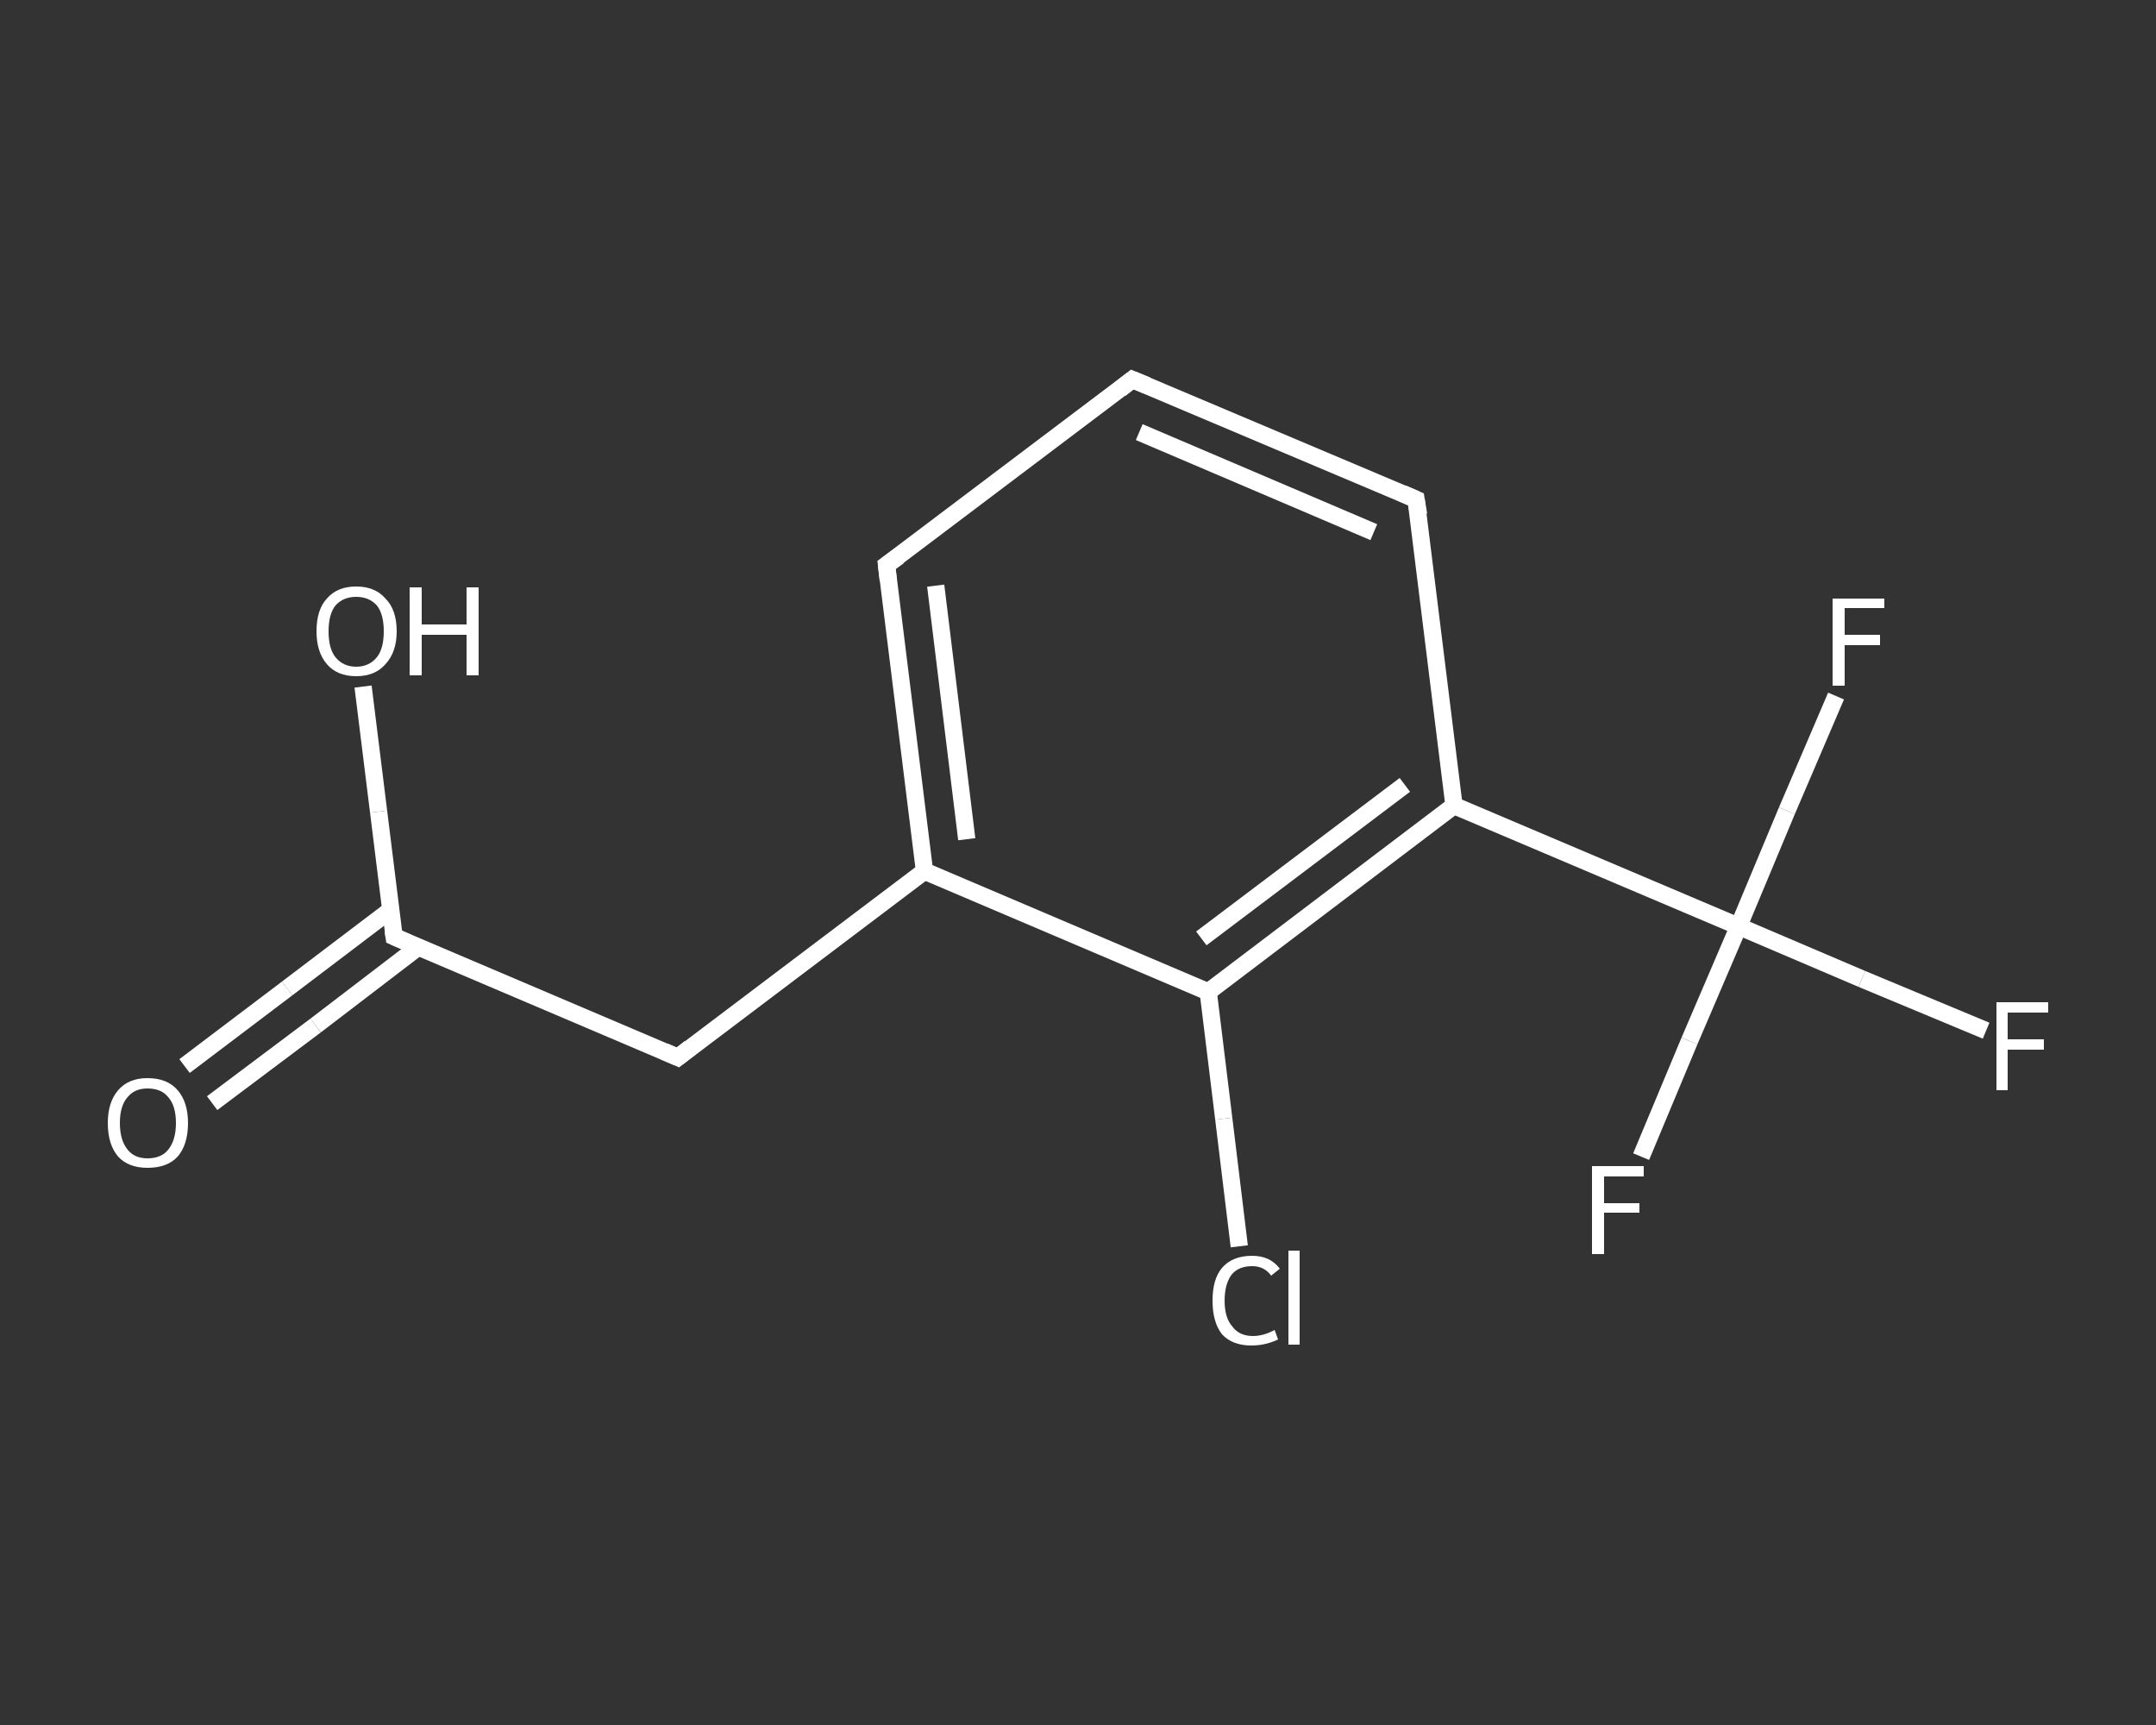 <?xml version='1.0' encoding='iso-8859-1'?>
<svg version='1.1' baseProfile='full'
              xmlns='http://www.w3.org/2000/svg'
                      xmlns:rdkit='http://www.rdkit.org/xml'
                      xmlns:xlink='http://www.w3.org/1999/xlink'
                  xml:space='preserve'
width='250px' height='200px' viewBox='0 0 250 200'>
<rect x="0" y="0" width="250" height="200" fill="#333333" stroke="none"/>
<!-- END OF HEADER -->
<rect style='opacity:1.0;fill:transparent;stroke:none' width='250.0' height='200.0' x='0.0' y='0.0'> </rect>
<path class='bond-0 atom-0 atom-1' d='M 21.4,123.6 L 33.3,114.6' style='fill:none;fill-rule:evenodd;stroke:#FFFFFF;stroke-width:2.0px;stroke-linecap:butt;stroke-linejoin:miter;stroke-opacity:1' />
<path class='bond-0 atom-0 atom-1' d='M 33.3,114.6 L 45.3,105.5' style='fill:none;fill-rule:evenodd;stroke:#FFFFFF;stroke-width:2.0px;stroke-linecap:butt;stroke-linejoin:miter;stroke-opacity:1' />
<path class='bond-0 atom-0 atom-1' d='M 24.6,127.9 L 36.6,118.9' style='fill:none;fill-rule:evenodd;stroke:#FFFFFF;stroke-width:2.0px;stroke-linecap:butt;stroke-linejoin:miter;stroke-opacity:1' />
<path class='bond-0 atom-0 atom-1' d='M 36.6,118.9 L 48.5,109.8' style='fill:none;fill-rule:evenodd;stroke:#FFFFFF;stroke-width:2.0px;stroke-linecap:butt;stroke-linejoin:miter;stroke-opacity:1' />
<path class='bond-1 atom-1 atom-2' d='M 45.7,108.6 L 43.9,94.1' style='fill:none;fill-rule:evenodd;stroke:#FFFFFF;stroke-width:2.0px;stroke-linecap:butt;stroke-linejoin:miter;stroke-opacity:1' />
<path class='bond-1 atom-1 atom-2' d='M 43.9,94.1 L 42.1,79.6' style='fill:none;fill-rule:evenodd;stroke:#FFFFFF;stroke-width:2.0px;stroke-linecap:butt;stroke-linejoin:miter;stroke-opacity:1' />
<path class='bond-2 atom-1 atom-3' d='M 45.7,108.6 L 78.6,122.6' style='fill:none;fill-rule:evenodd;stroke:#FFFFFF;stroke-width:2.0px;stroke-linecap:butt;stroke-linejoin:miter;stroke-opacity:1' />
<path class='bond-3 atom-3 atom-4' d='M 78.6,122.6 L 107.2,101.0' style='fill:none;fill-rule:evenodd;stroke:#FFFFFF;stroke-width:2.0px;stroke-linecap:butt;stroke-linejoin:miter;stroke-opacity:1' />
<path class='bond-4 atom-4 atom-5' d='M 107.2,101.0 L 102.8,65.5' style='fill:none;fill-rule:evenodd;stroke:#FFFFFF;stroke-width:2.0px;stroke-linecap:butt;stroke-linejoin:miter;stroke-opacity:1' />
<path class='bond-4 atom-4 atom-5' d='M 112.1,97.3 L 108.5,67.9' style='fill:none;fill-rule:evenodd;stroke:#FFFFFF;stroke-width:2.0px;stroke-linecap:butt;stroke-linejoin:miter;stroke-opacity:1' />
<path class='bond-5 atom-5 atom-6' d='M 102.8,65.5 L 131.3,44.0' style='fill:none;fill-rule:evenodd;stroke:#FFFFFF;stroke-width:2.0px;stroke-linecap:butt;stroke-linejoin:miter;stroke-opacity:1' />
<path class='bond-6 atom-6 atom-7' d='M 131.3,44.0 L 164.2,57.9' style='fill:none;fill-rule:evenodd;stroke:#FFFFFF;stroke-width:2.0px;stroke-linecap:butt;stroke-linejoin:miter;stroke-opacity:1' />
<path class='bond-6 atom-6 atom-7' d='M 132.1,50.1 L 159.3,61.7' style='fill:none;fill-rule:evenodd;stroke:#FFFFFF;stroke-width:2.0px;stroke-linecap:butt;stroke-linejoin:miter;stroke-opacity:1' />
<path class='bond-7 atom-7 atom-8' d='M 164.2,57.9 L 168.6,93.4' style='fill:none;fill-rule:evenodd;stroke:#FFFFFF;stroke-width:2.0px;stroke-linecap:butt;stroke-linejoin:miter;stroke-opacity:1' />
<path class='bond-8 atom-8 atom-9' d='M 168.6,93.4 L 201.6,107.4' style='fill:none;fill-rule:evenodd;stroke:#FFFFFF;stroke-width:2.0px;stroke-linecap:butt;stroke-linejoin:miter;stroke-opacity:1' />
<path class='bond-9 atom-9 atom-10' d='M 201.6,107.4 L 215.9,113.5' style='fill:none;fill-rule:evenodd;stroke:#FFFFFF;stroke-width:2.0px;stroke-linecap:butt;stroke-linejoin:miter;stroke-opacity:1' />
<path class='bond-9 atom-9 atom-10' d='M 215.9,113.5 L 230.3,119.5' style='fill:none;fill-rule:evenodd;stroke:#FFFFFF;stroke-width:2.0px;stroke-linecap:butt;stroke-linejoin:miter;stroke-opacity:1' />
<path class='bond-10 atom-9 atom-11' d='M 201.6,107.4 L 195.9,120.7' style='fill:none;fill-rule:evenodd;stroke:#FFFFFF;stroke-width:2.0px;stroke-linecap:butt;stroke-linejoin:miter;stroke-opacity:1' />
<path class='bond-10 atom-9 atom-11' d='M 195.9,120.7 L 190.3,134.1' style='fill:none;fill-rule:evenodd;stroke:#FFFFFF;stroke-width:2.0px;stroke-linecap:butt;stroke-linejoin:miter;stroke-opacity:1' />
<path class='bond-11 atom-9 atom-12' d='M 201.6,107.4 L 207.2,94.0' style='fill:none;fill-rule:evenodd;stroke:#FFFFFF;stroke-width:2.0px;stroke-linecap:butt;stroke-linejoin:miter;stroke-opacity:1' />
<path class='bond-11 atom-9 atom-12' d='M 207.2,94.0 L 212.9,80.7' style='fill:none;fill-rule:evenodd;stroke:#FFFFFF;stroke-width:2.0px;stroke-linecap:butt;stroke-linejoin:miter;stroke-opacity:1' />
<path class='bond-12 atom-8 atom-13' d='M 168.6,93.4 L 140.1,115.0' style='fill:none;fill-rule:evenodd;stroke:#FFFFFF;stroke-width:2.0px;stroke-linecap:butt;stroke-linejoin:miter;stroke-opacity:1' />
<path class='bond-12 atom-8 atom-13' d='M 162.9,91.0 L 139.3,108.8' style='fill:none;fill-rule:evenodd;stroke:#FFFFFF;stroke-width:2.0px;stroke-linecap:butt;stroke-linejoin:miter;stroke-opacity:1' />
<path class='bond-13 atom-13 atom-14' d='M 140.1,115.0 L 141.9,129.7' style='fill:none;fill-rule:evenodd;stroke:#FFFFFF;stroke-width:2.0px;stroke-linecap:butt;stroke-linejoin:miter;stroke-opacity:1' />
<path class='bond-13 atom-13 atom-14' d='M 141.9,129.7 L 143.7,144.5' style='fill:none;fill-rule:evenodd;stroke:#FFFFFF;stroke-width:2.0px;stroke-linecap:butt;stroke-linejoin:miter;stroke-opacity:1' />
<path class='bond-14 atom-13 atom-4' d='M 140.1,115.0 L 107.2,101.0' style='fill:none;fill-rule:evenodd;stroke:#FFFFFF;stroke-width:2.0px;stroke-linecap:butt;stroke-linejoin:miter;stroke-opacity:1' />
<path d='M 45.6,107.9 L 45.7,108.6 L 47.3,109.3' style='fill:none;stroke:#FFFFFF;stroke-width:2.0px;stroke-linecap:butt;stroke-linejoin:miter;stroke-opacity:1;' />
<path d='M 77.0,121.9 L 78.6,122.6 L 80.0,121.5' style='fill:none;stroke:#FFFFFF;stroke-width:2.0px;stroke-linecap:butt;stroke-linejoin:miter;stroke-opacity:1;' />
<path d='M 103.0,67.3 L 102.8,65.5 L 104.2,64.5' style='fill:none;stroke:#FFFFFF;stroke-width:2.0px;stroke-linecap:butt;stroke-linejoin:miter;stroke-opacity:1;' />
<path d='M 129.9,45.1 L 131.3,44.0 L 133.0,44.7' style='fill:none;stroke:#FFFFFF;stroke-width:2.0px;stroke-linecap:butt;stroke-linejoin:miter;stroke-opacity:1;' />
<path d='M 162.6,57.2 L 164.2,57.9 L 164.5,59.7' style='fill:none;stroke:#FFFFFF;stroke-width:2.0px;stroke-linecap:butt;stroke-linejoin:miter;stroke-opacity:1;' />
<path class='atom-0' d='M 12.5 130.2
Q 12.5 127.8, 13.7 126.4
Q 14.9 125.0, 17.1 125.0
Q 19.4 125.0, 20.6 126.4
Q 21.8 127.8, 21.8 130.2
Q 21.8 132.7, 20.6 134.1
Q 19.4 135.4, 17.1 135.4
Q 14.9 135.4, 13.7 134.1
Q 12.5 132.7, 12.5 130.2
M 17.1 134.3
Q 18.7 134.3, 19.5 133.3
Q 20.4 132.2, 20.4 130.2
Q 20.4 128.2, 19.5 127.2
Q 18.7 126.2, 17.1 126.2
Q 15.6 126.2, 14.8 127.2
Q 13.9 128.2, 13.9 130.2
Q 13.9 132.2, 14.8 133.3
Q 15.6 134.3, 17.1 134.3
' fill='#FFFFFF'/>
<path class='atom-2' d='M 36.7 73.2
Q 36.7 70.7, 37.9 69.4
Q 39.1 68.0, 41.3 68.0
Q 43.5 68.0, 44.7 69.4
Q 46.0 70.7, 46.0 73.2
Q 46.0 75.6, 44.7 77.0
Q 43.5 78.4, 41.3 78.4
Q 39.1 78.4, 37.9 77.0
Q 36.7 75.6, 36.7 73.2
M 41.3 77.3
Q 42.8 77.3, 43.7 76.2
Q 44.5 75.2, 44.5 73.2
Q 44.5 71.2, 43.7 70.2
Q 42.8 69.2, 41.3 69.2
Q 39.8 69.2, 38.9 70.2
Q 38.1 71.2, 38.1 73.2
Q 38.1 75.2, 38.9 76.2
Q 39.8 77.3, 41.3 77.3
' fill='#FFFFFF'/>
<path class='atom-2' d='M 47.5 68.1
L 48.9 68.1
L 48.9 72.4
L 54.1 72.4
L 54.1 68.1
L 55.5 68.1
L 55.5 78.3
L 54.1 78.3
L 54.1 73.6
L 48.9 73.6
L 48.9 78.3
L 47.5 78.3
L 47.5 68.1
' fill='#FFFFFF'/>
<path class='atom-10' d='M 231.5 116.2
L 237.5 116.2
L 237.5 117.4
L 232.8 117.4
L 232.8 120.5
L 237.0 120.5
L 237.0 121.7
L 232.8 121.7
L 232.8 126.4
L 231.5 126.4
L 231.5 116.2
' fill='#FFFFFF'/>
<path class='atom-11' d='M 184.6 135.2
L 190.6 135.2
L 190.6 136.4
L 186.0 136.4
L 186.0 139.5
L 190.1 139.5
L 190.1 140.6
L 186.0 140.6
L 186.0 145.4
L 184.6 145.4
L 184.6 135.2
' fill='#FFFFFF'/>
<path class='atom-12' d='M 212.5 69.4
L 218.5 69.4
L 218.5 70.5
L 213.9 70.5
L 213.9 73.6
L 218.0 73.6
L 218.0 74.8
L 213.9 74.8
L 213.9 79.5
L 212.5 79.5
L 212.5 69.4
' fill='#FFFFFF'/>
<path class='atom-14' d='M 140.6 150.8
Q 140.6 148.3, 141.7 147.0
Q 142.9 145.6, 145.2 145.6
Q 147.3 145.6, 148.4 147.1
L 147.4 147.9
Q 146.6 146.8, 145.2 146.8
Q 143.6 146.8, 142.8 147.8
Q 142.0 148.9, 142.0 150.8
Q 142.0 152.8, 142.9 153.8
Q 143.7 154.9, 145.3 154.9
Q 146.5 154.9, 147.8 154.2
L 148.2 155.3
Q 147.6 155.6, 146.8 155.8
Q 146.0 156.0, 145.1 156.0
Q 142.9 156.0, 141.7 154.7
Q 140.6 153.3, 140.6 150.8
' fill='#FFFFFF'/>
<path class='atom-14' d='M 149.4 145.0
L 150.7 145.0
L 150.7 155.9
L 149.4 155.9
L 149.4 145.0
' fill='#FFFFFF'/>
</svg>
